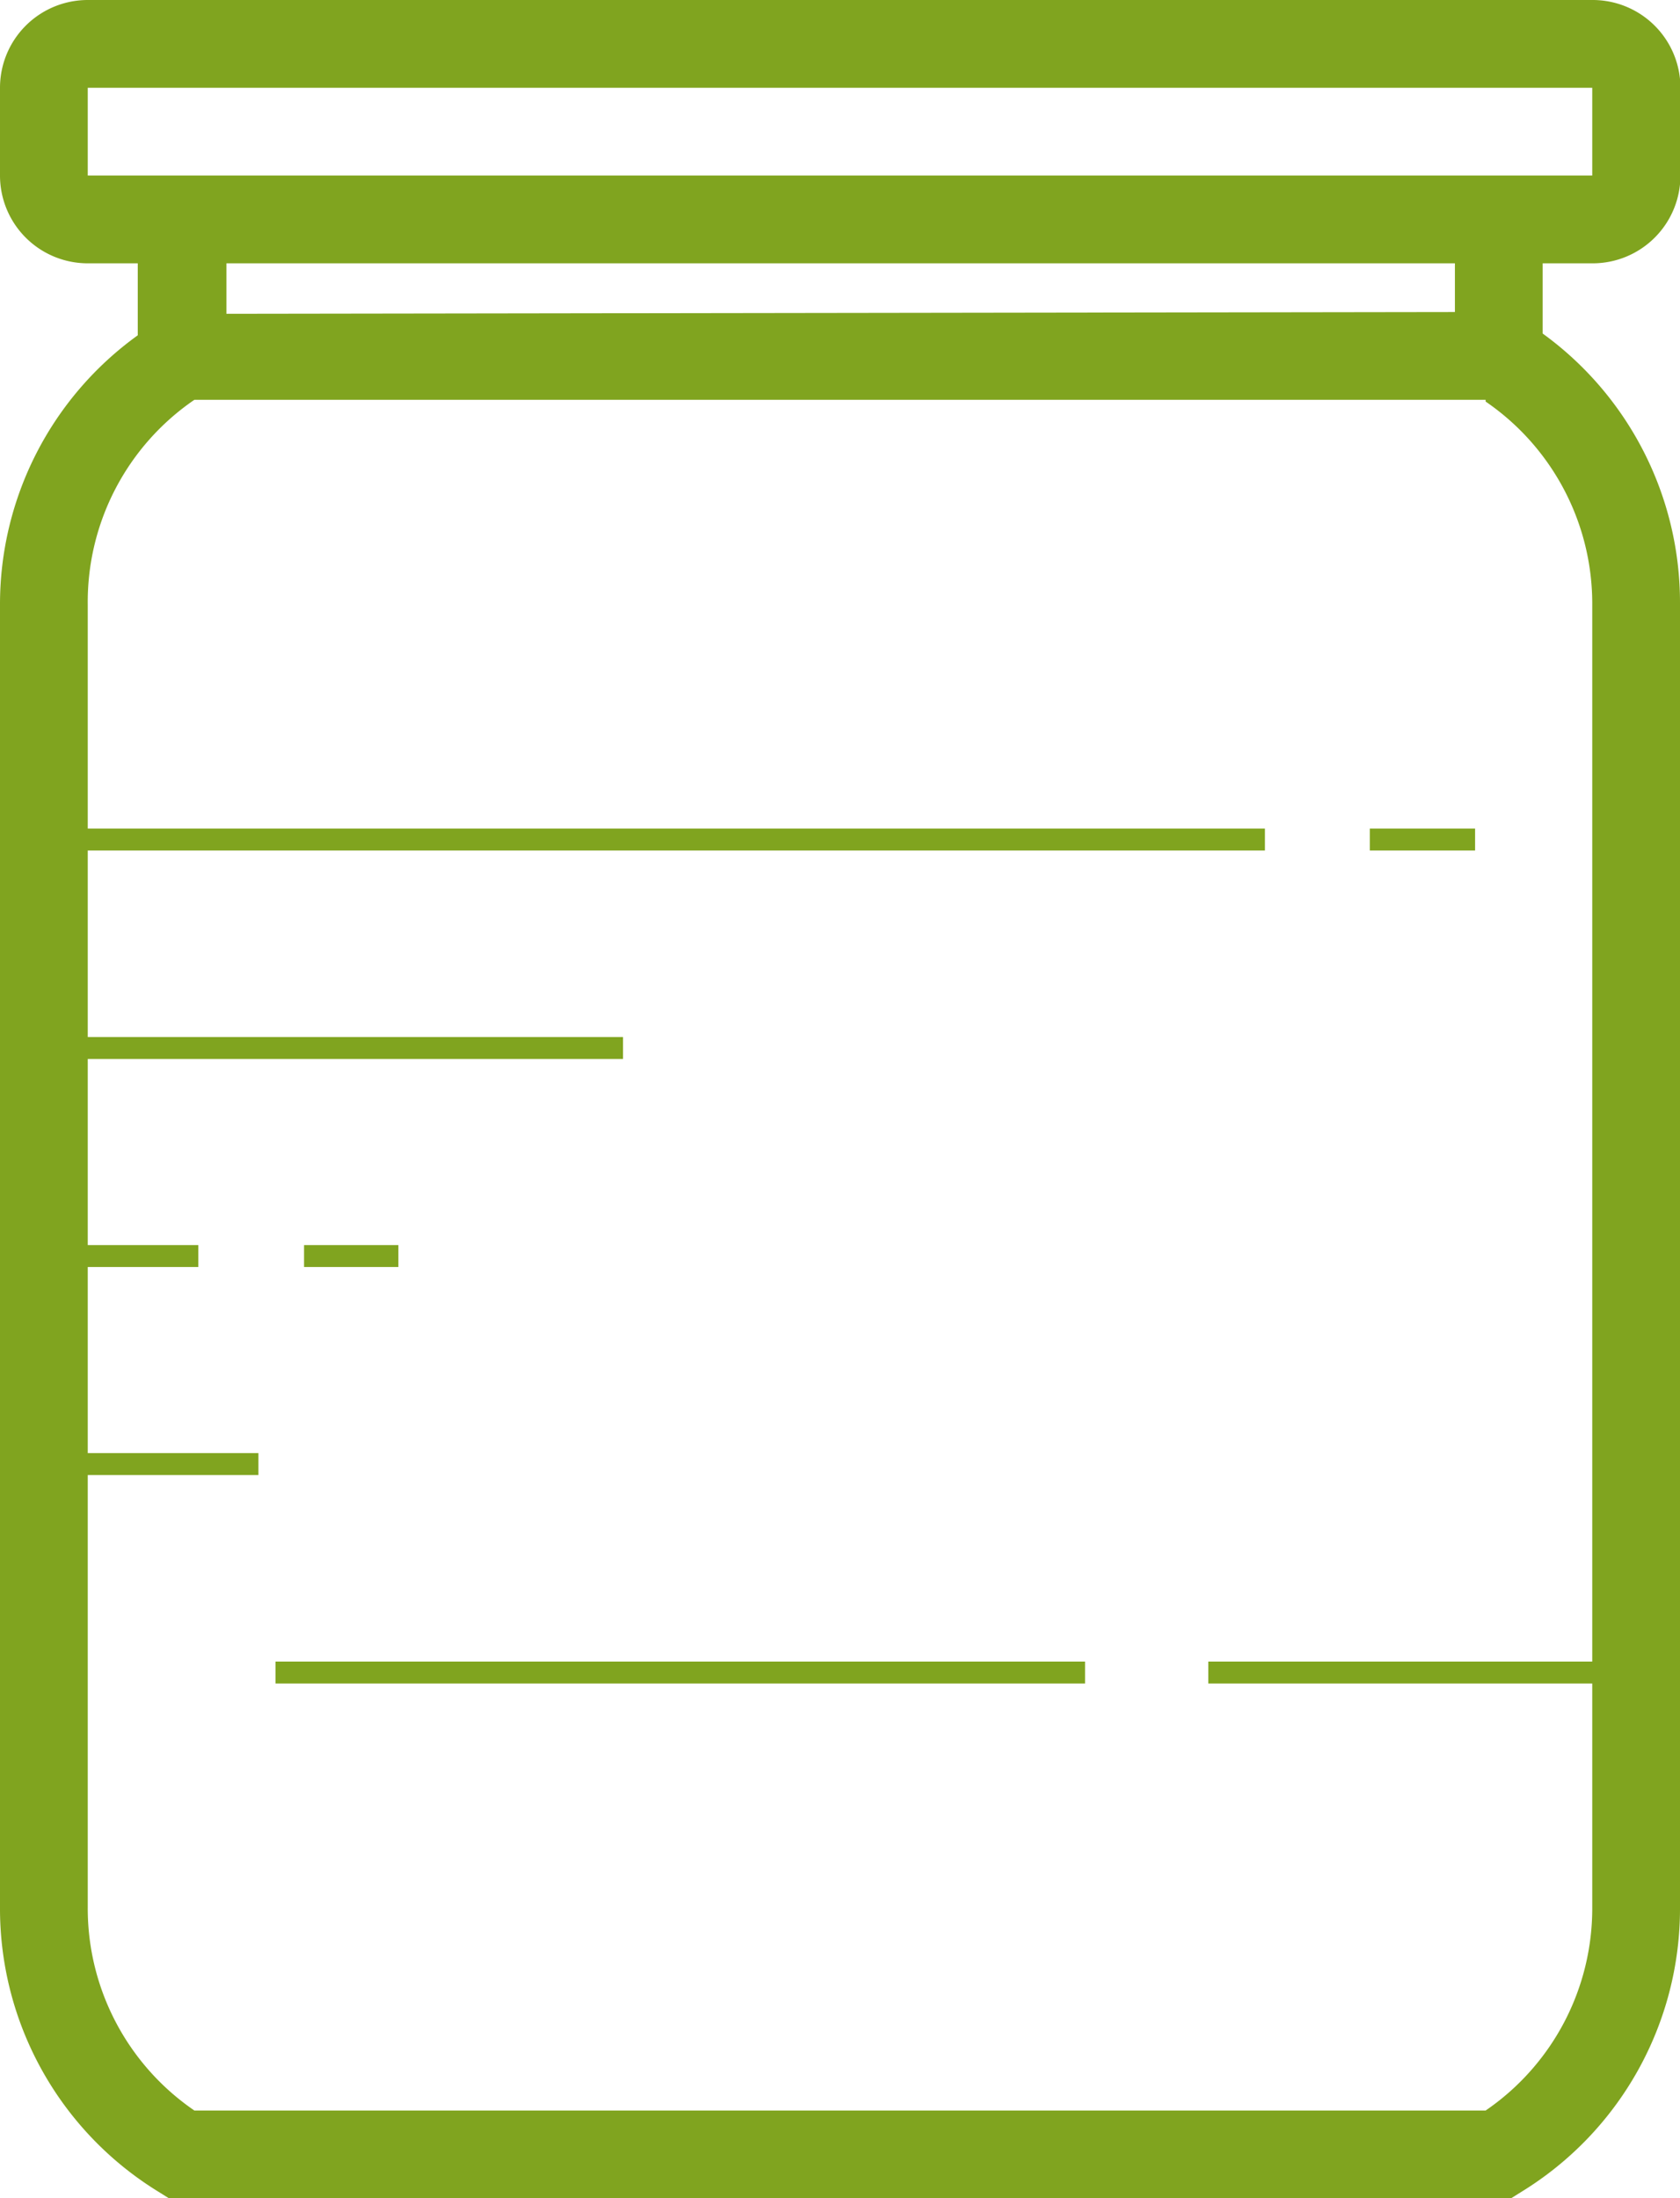 <?xml version="1.0" encoding="UTF-8"?> <svg xmlns="http://www.w3.org/2000/svg" viewBox="0 0 38.29 50.09"> <defs> <style>.cls-1{fill:#80a41f;}</style> </defs> <g id="Слой_6" data-name="Слой 6"> <path class="cls-1" d="M6.28,37.86H24.73v.5H6.28ZM35.16,6v1.6a7.57,7.57,0,0,1,3.13,6.14V43.46a7.57,7.57,0,0,1-3.61,6.48l-.24.15H3.85l-.24-.15A7.57,7.57,0,0,1,0,43.46V13.78A7.55,7.55,0,0,1,3.14,7.64V6H2A2,2,0,0,1,0,4V2A2,2,0,0,1,2,0H36.3a2,2,0,0,1,2,2V4a2,2,0,0,1-2,2Zm-1.3,3.11H4.43A5.58,5.58,0,0,0,2,13.78v5.1H28.83v.5H2v4.25H14.2v.5H2v4.24H4.52v.5H2v4.24H5.89v.5H2v9.85a5.58,5.58,0,0,0,2.43,4.63H33.86a5.58,5.58,0,0,0,2.43-4.63v-5.1H27.54v-.5h8.75V13.78A5.58,5.58,0,0,0,33.86,9.15Zm-.7-2V6h-28V7.15ZM36.29,4V2H2V4ZM31.22,19.38h2.4v-.5h-2.4ZM6.93,28.87H9.08v-.5H6.93Z"></path> </g> </svg> 